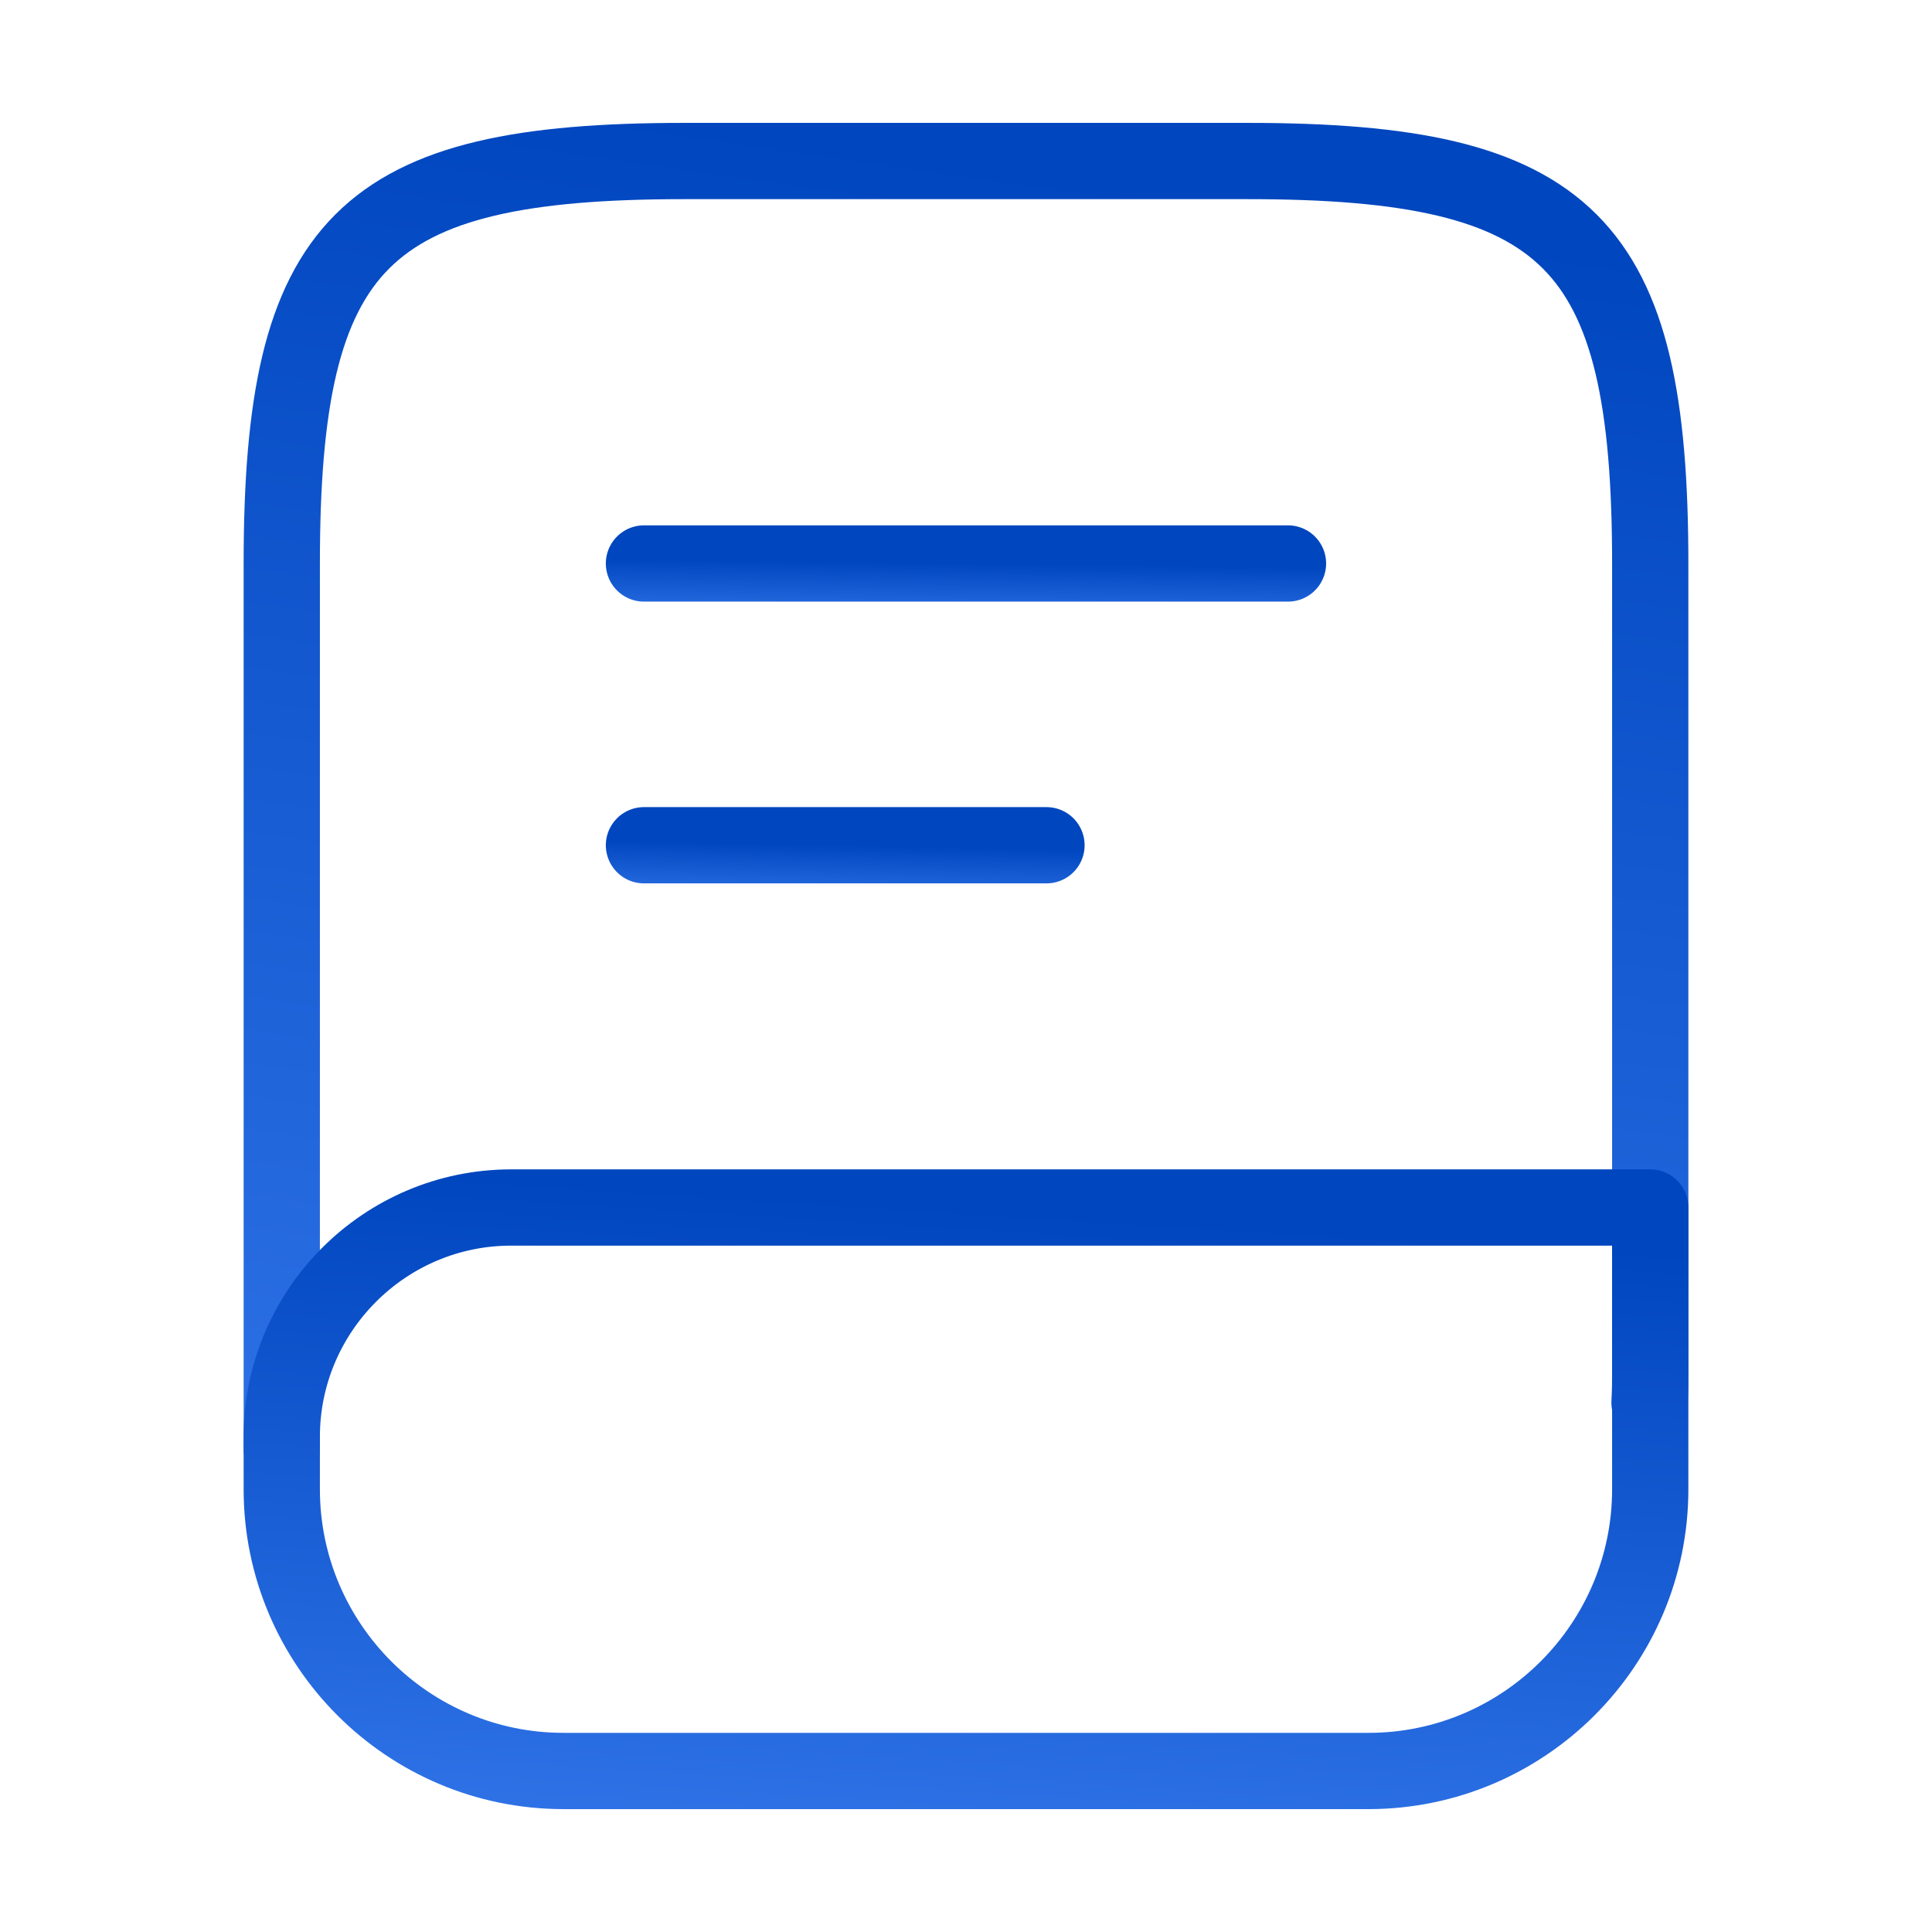 <svg width="38" height="38" viewBox="0 0 38 38" fill="none" xmlns="http://www.w3.org/2000/svg">
<path d="M5.542 28.5V11.083C5.542 4.75 7.125 3.167 13.458 3.167H24.541C30.875 3.167 32.458 4.75 32.458 11.083V26.917C32.458 27.138 32.458 27.36 32.442 27.582" stroke="url(#paint0_linear_3954_5577)" stroke-width="1.5" stroke-linecap="round" stroke-linejoin="round"/>
<path d="M10.054 23.75H32.458V29.292C32.458 32.347 29.972 34.833 26.916 34.833H11.083C8.027 34.833 5.542 32.347 5.542 29.292V28.262C5.542 25.777 7.568 23.75 10.054 23.75Z" stroke="url(#paint1_linear_3954_5577)" stroke-width="1.5" stroke-linecap="round" stroke-linejoin="round"/>
<path d="M12.666 11.083H25.333" stroke="url(#paint2_linear_3954_5577)" stroke-width="1.5" stroke-linecap="round" stroke-linejoin="round"/>
<path d="M12.666 16.625H20.583" stroke="url(#paint3_linear_3954_5577)" stroke-width="1.5" stroke-linecap="round" stroke-linejoin="round"/>
<defs>
<linearGradient id="paint0_linear_3954_5577" x1="19" y1="3.167" x2="14.617" y2="33.646" gradientUnits="userSpaceOnUse">
<stop stop-color="#0046BF"/>
<stop offset="1" stop-color="#3376EA"/>
</linearGradient>
<linearGradient id="paint1_linear_3954_5577" x1="19" y1="23.75" x2="18.147" y2="37.307" gradientUnits="userSpaceOnUse">
<stop stop-color="#0046BF"/>
<stop offset="1" stop-color="#3376EA"/>
</linearGradient>
<linearGradient id="paint2_linear_3954_5577" x1="19" y1="11.083" x2="18.985" y2="12.311" gradientUnits="userSpaceOnUse">
<stop stop-color="#0046BF"/>
<stop offset="1" stop-color="#3376EA"/>
</linearGradient>
<linearGradient id="paint3_linear_3954_5577" x1="16.625" y1="16.625" x2="16.601" y2="17.853" gradientUnits="userSpaceOnUse">
<stop stop-color="#0046BF"/>
<stop offset="1" stop-color="#3376EA"/>
</linearGradient>
</defs>
</svg>
